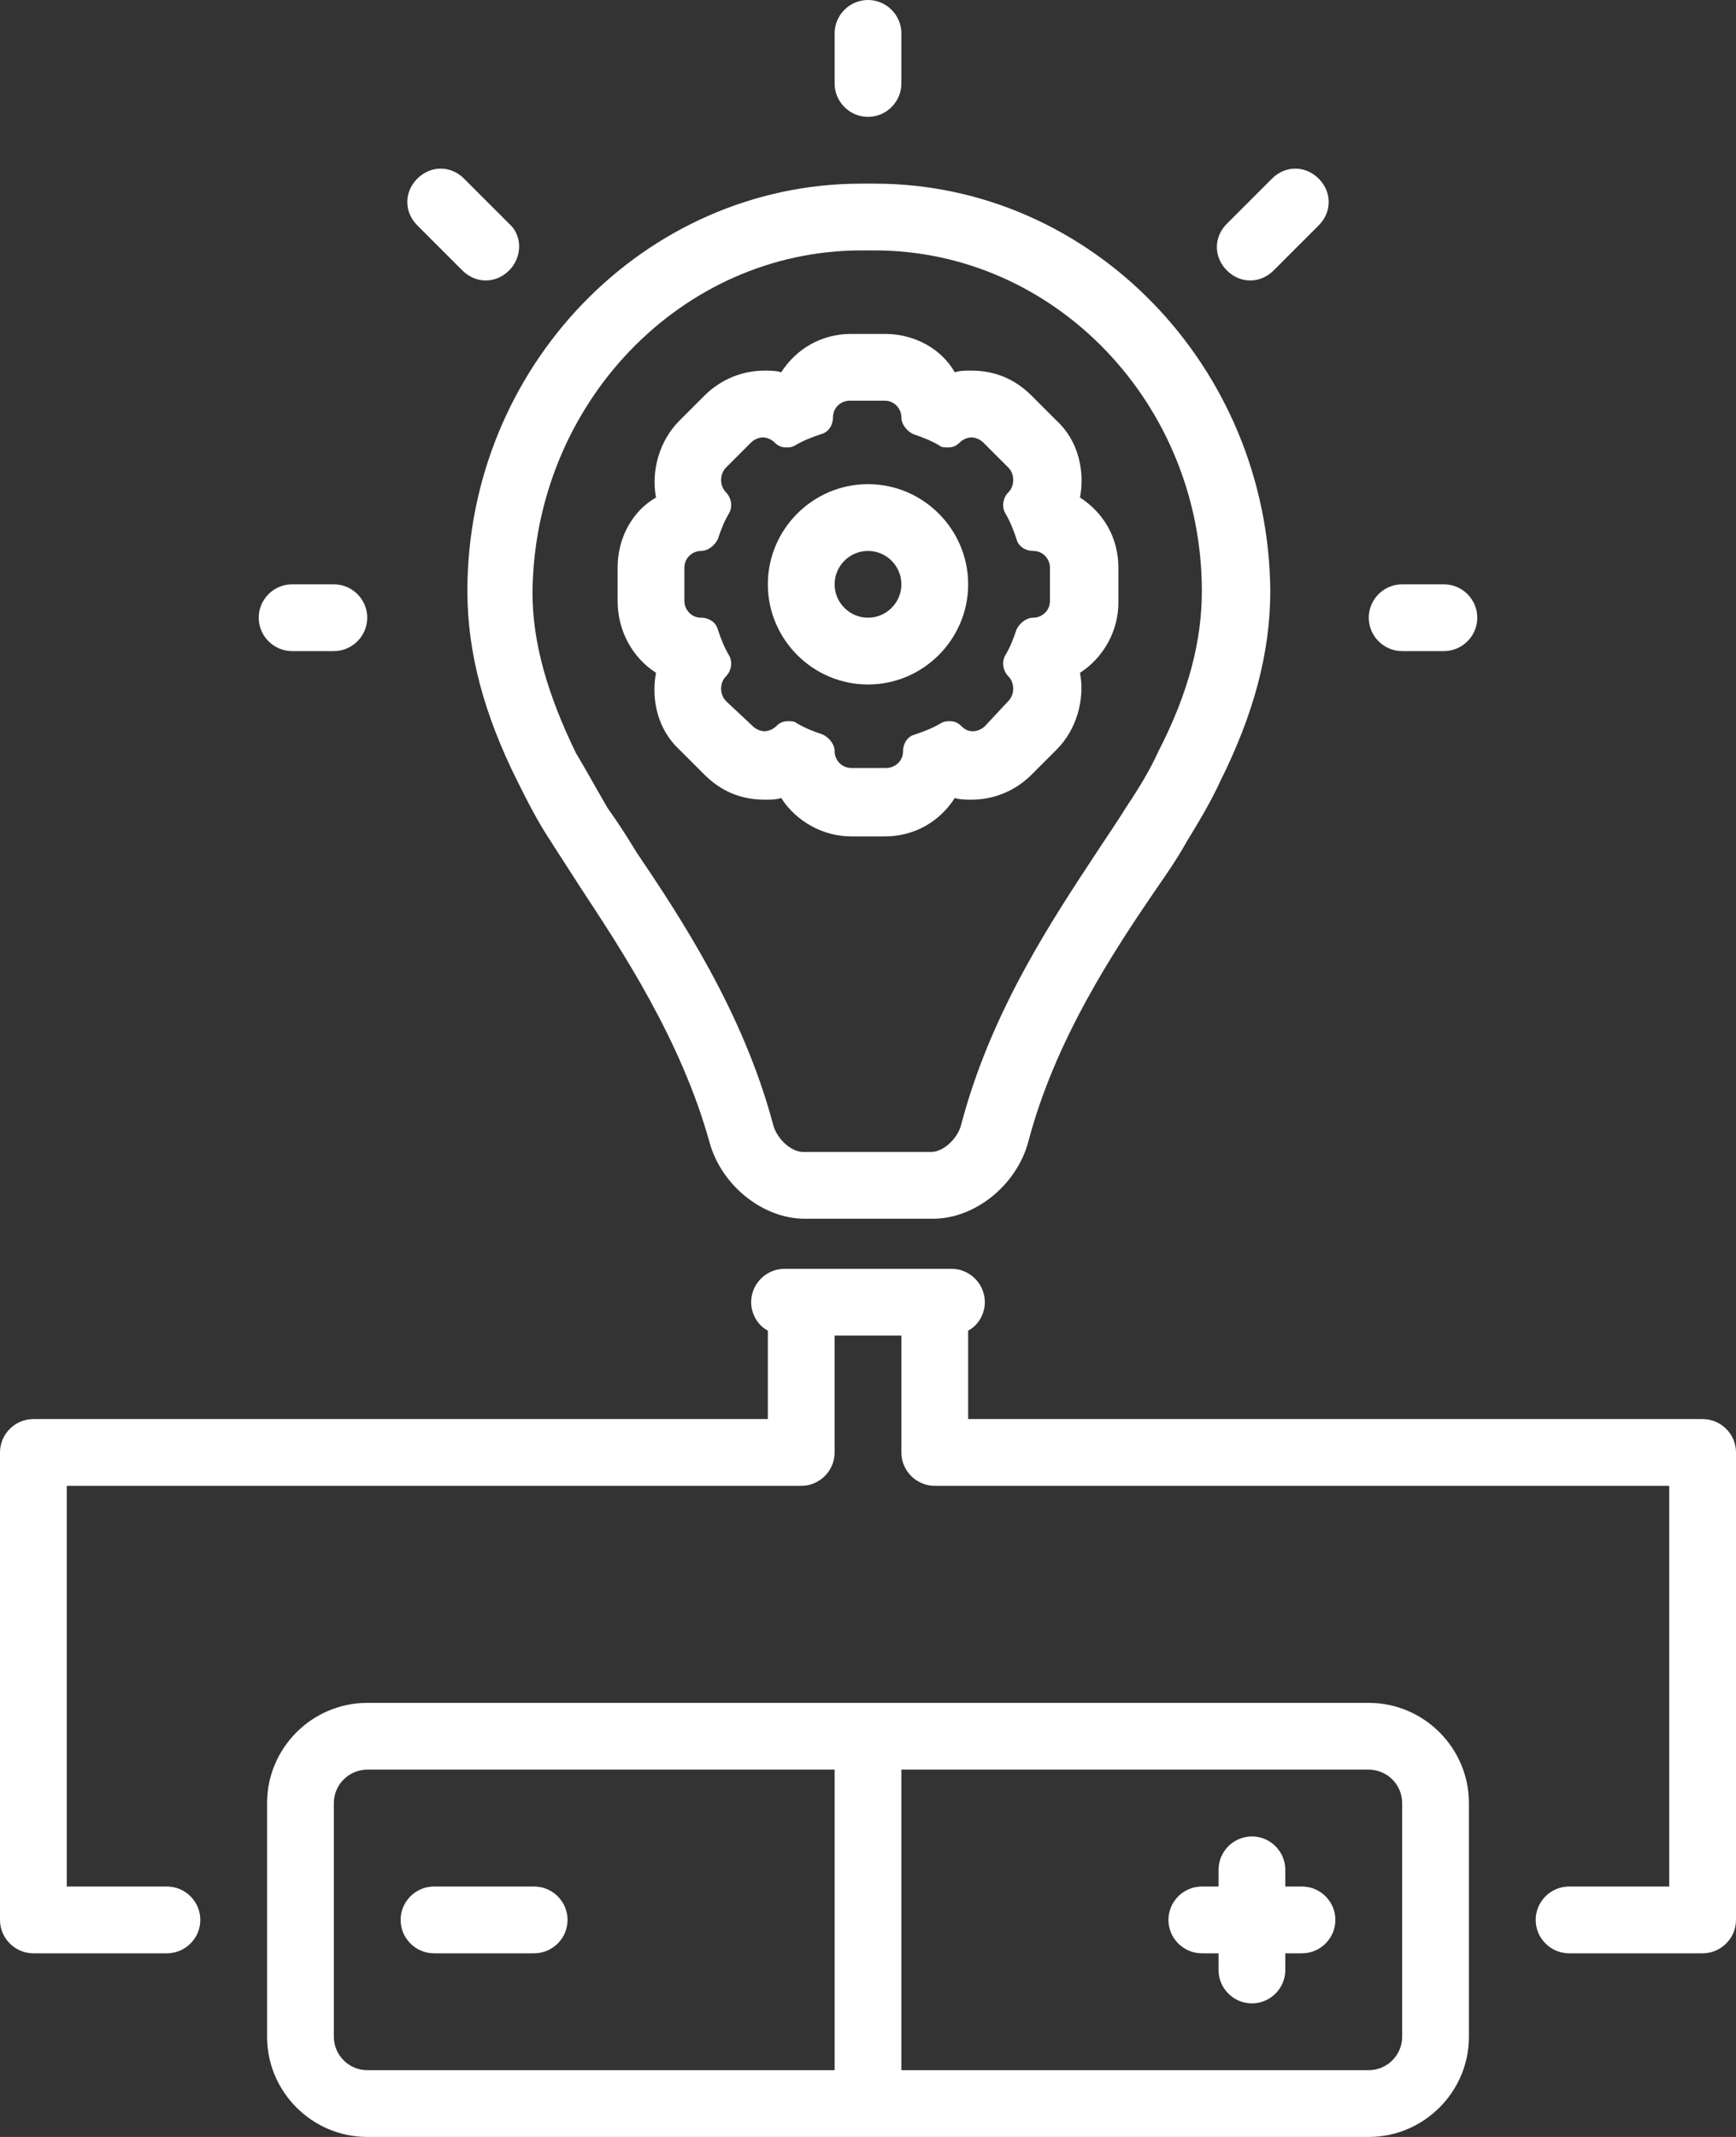 <?xml version="1.0" encoding="UTF-8" standalone="no"?><svg xmlns="http://www.w3.org/2000/svg" xmlns:xlink="http://www.w3.org/1999/xlink" fill="#ffffff" height="128" preserveAspectRatio="xMidYMid meet" version="1" viewBox="12.0 0.0 104.0 128.0" width="104" zoomAndPan="magnify"><rect x="12.0" y="0.0" width="104.0" height="128.0" fill="#333333" stroke="none"/><g id="change1_1"><path d="M14,117h8c1.1,0,2-0.9,2-2s-0.9-2-2-2h-6V89h44c1.1,0,2-0.9,2-2v-7h4v7c0,1.1,0.9,2,2,2h44v24h-6c-1.1,0-2,0.9-2,2 s0.9,2,2,2h8c1.1,0,2-0.9,2-2V87c0-1.1-0.9-2-2-2H70v-5.3c0.6-0.3,1-1,1-1.7c0-1.1-0.9-2-2-2H59c-1.1,0-2,0.9-2,2 c0,0.7,0.4,1.4,1,1.7V85H14c-1.1,0-2,0.9-2,2v28C12,116.1,12.9,117,14,117z"/></g><g id="change1_2"><path d="M94,102H34c-3.3,0-6,2.7-6,6v14c0,3.3,2.7,6,6,6h60c3.3,0,6-2.7,6-6v-14C100,104.7,97.3,102,94,102z M62,124H34 c-1.1,0-2-0.9-2-2v-14c0-1.1,0.9-2,2-2h28V124z M96,122c0,1.1-0.9,2-2,2H66v-18h28c1.1,0,2,0.9,2,2V122z"/></g><g id="change1_3"><path d="M90,113h-1v-1c0-1.1-0.9-2-2-2s-2,0.9-2,2v1h-1c-1.1,0-2,0.9-2,2s0.9,2,2,2h1v1c0,1.1,0.9,2,2,2s2-0.9,2-2v-1h1 c1.1,0,2-0.9,2-2S91.1,113,90,113z"/></g><g id="change1_4"><path d="M38,117h6c1.1,0,2-0.9,2-2s-0.9-2-2-2h-6c-1.1,0-2,0.9-2,2S36.9,117,38,117z"/></g><g id="change1_5"><path d="M64,7c1.1,0,2-0.9,2-2V2c0-1.1-0.9-2-2-2s-2,0.9-2,2v3C62,6.1,62.9,7,64,7z"/></g><g id="change1_6"><path d="M29.5,39H32c1.1,0,2-0.9,2-2s-0.9-2-2-2h-2.5c-1.1,0-2,0.9-2,2S28.4,39,29.5,39z"/></g><g id="change1_7"><path d="M96,39h2.5c1.1,0,2-0.9,2-2s-0.9-2-2-2H96c-1.1,0-2,0.9-2,2S94.9,39,96,39z"/></g><g id="change1_8"><path d="M39.7,16.2c0.4,0.4,0.9,0.6,1.4,0.6c0.5,0,1-0.2,1.4-0.6c0.8-0.8,0.8-2.1,0-2.8c-0.9-0.9-1.8-1.8-2.7-2.7 c-0.8-0.8-2-0.8-2.8,0c-0.8,0.8-0.8,2,0,2.8C37.9,14.4,38.8,15.3,39.7,16.2z"/></g><g id="change1_9"><path d="M86.9,16.8c0.5,0,1-0.2,1.4-0.6l2.7-2.7c0.8-0.8,0.8-2,0-2.8c-0.8-0.8-2-0.8-2.8,0l-2.7,2.7c-0.8,0.8-0.8,2,0,2.8 C85.9,16.6,86.4,16.8,86.9,16.8z"/></g><g id="change1_10"><path d="M43,46.8c0.6,1.2,1.2,2.4,2,3.6c0.5,0.8,1.1,1.7,1.8,2.8c2.5,3.8,6,9.1,7.7,15.2c0.7,2.6,3.2,4.6,5.7,4.6h7.7 c2.5,0,5-2,5.7-4.6c1.6-6.1,5.1-11.4,7.7-15.2c0.7-1,1.3-1.9,1.8-2.8c0.8-1.3,1.5-2.5,2-3.6c2-4,3-7.7,3-11.4C88,22,77.4,11,64.4,11 h-0.8C50.6,11,40,22,40,35.4C40,39.1,41,42.8,43,46.8z M63.6,15h0.8C75.2,15,84,24.2,84,35.4c0,3-0.8,6.1-2.6,9.6 c-0.5,1.1-1.1,2.1-1.9,3.3c-0.5,0.8-1.1,1.7-1.7,2.6c-2.7,4.1-6.4,9.6-8.2,16.4c-0.2,0.9-1.1,1.7-1.8,1.7h-7.7 c-0.7,0-1.6-0.8-1.8-1.7C56.5,60.6,52.8,55,50.1,51c-0.6-1-1.2-1.9-1.7-2.6c-0.7-1.2-1.3-2.3-1.9-3.3c-1.7-3.5-2.6-6.6-2.6-9.6 C44,24.2,52.8,15,63.6,15z"/></g><g id="change1_11"><path d="M51.3,40.3c-0.3,1.6,0.1,3.4,1.4,4.6l1.5,1.5c1,1,2.2,1.5,3.6,1.5c0.4,0,0.7,0,1-0.1c0.9,1.4,2.5,2.3,4.2,2.3H65 c1.8,0,3.3-0.9,4.2-2.3c0.3,0.1,0.7,0.1,1,0.1c1.3,0,2.6-0.5,3.6-1.5l1.5-1.5c1.2-1.2,1.7-3,1.4-4.6c1.4-0.9,2.3-2.5,2.3-4.2V34 c0-1.8-0.9-3.3-2.3-4.2c0.3-1.6-0.1-3.4-1.4-4.6l-1.5-1.5c-1-1-2.2-1.5-3.6-1.5c-0.4,0-0.7,0-1,0.1C68.4,20.9,66.8,20,65,20H63 c-1.8,0-3.3,0.9-4.2,2.3c-0.3-0.1-0.7-0.1-1-0.1c-1.3,0-2.6,0.5-3.6,1.5l-1.5,1.5c-1.2,1.2-1.7,3-1.4,4.6C49.9,30.6,49,32.2,49,34 V36C49,37.8,49.9,39.4,51.3,40.3z M53,34c0-0.6,0.5-1,1-1c0.4,0,0.8-0.3,1-0.7c0.2-0.6,0.4-1.1,0.7-1.6c0.2-0.4,0.1-0.9-0.2-1.2l0,0 c-0.4-0.4-0.4-1.1,0-1.5l1.5-1.5c0.2-0.2,0.5-0.3,0.7-0.3s0.5,0.1,0.7,0.3l0,0c0.2,0.2,0.4,0.3,0.7,0.3c0.2,0,0.3,0,0.5-0.1 c0.5-0.3,1-0.5,1.6-0.7c0.4-0.1,0.7-0.5,0.7-1c0-0.6,0.5-1,1-1H65c0.6,0,1,0.5,1,1c0,0.4,0.3,0.8,0.7,1c0.6,0.2,1.1,0.4,1.6,0.7 c0.1,0.1,0.3,0.1,0.5,0.1c0.3,0,0.5-0.1,0.7-0.3l0,0c0.2-0.2,0.5-0.3,0.7-0.3s0.5,0.1,0.7,0.3l1.5,1.5c0.4,0.4,0.4,1.1,0,1.5l0,0 c-0.3,0.3-0.4,0.8-0.2,1.2c0.3,0.5,0.5,1,0.7,1.6c0.1,0.4,0.5,0.7,1,0.7c0.6,0,1,0.5,1,1V36c0,0.6-0.5,1-1,1c-0.4,0-0.8,0.3-1,0.7 c-0.2,0.6-0.4,1.1-0.7,1.6c-0.2,0.4-0.1,0.9,0.2,1.2l0,0c0.4,0.4,0.4,1.1,0,1.5L71,43.5c-0.2,0.2-0.5,0.3-0.7,0.3 c-0.3,0-0.5-0.1-0.7-0.3l0,0c-0.2-0.2-0.4-0.3-0.7-0.3c-0.2,0-0.3,0-0.5,0.1c-0.5,0.3-1,0.5-1.6,0.7c-0.4,0.1-0.7,0.5-0.7,1 c0,0.6-0.5,1-1,1H63c-0.6,0-1-0.5-1-1c0-0.4-0.3-0.8-0.7-1c-0.6-0.2-1.1-0.4-1.6-0.7c-0.1-0.1-0.3-0.1-0.5-0.1 c-0.3,0-0.5,0.1-0.7,0.3l0,0c-0.2,0.2-0.5,0.3-0.7,0.3s-0.5-0.1-0.7-0.3L55.5,42c-0.4-0.4-0.4-1.1,0-1.5l0,0 c0.3-0.3,0.4-0.8,0.2-1.2c-0.3-0.5-0.5-1-0.7-1.6c-0.1-0.4-0.5-0.7-1-0.7c-0.6,0-1-0.5-1-1V34z"/></g><g id="change1_12"><path d="M64,41c3.3,0,6-2.7,6-6s-2.7-6-6-6s-6,2.7-6,6S60.7,41,64,41z M64,33c1.1,0,2,0.9,2,2s-0.9,2-2,2s-2-0.9-2-2S62.9,33,64,33z"/></g></svg>